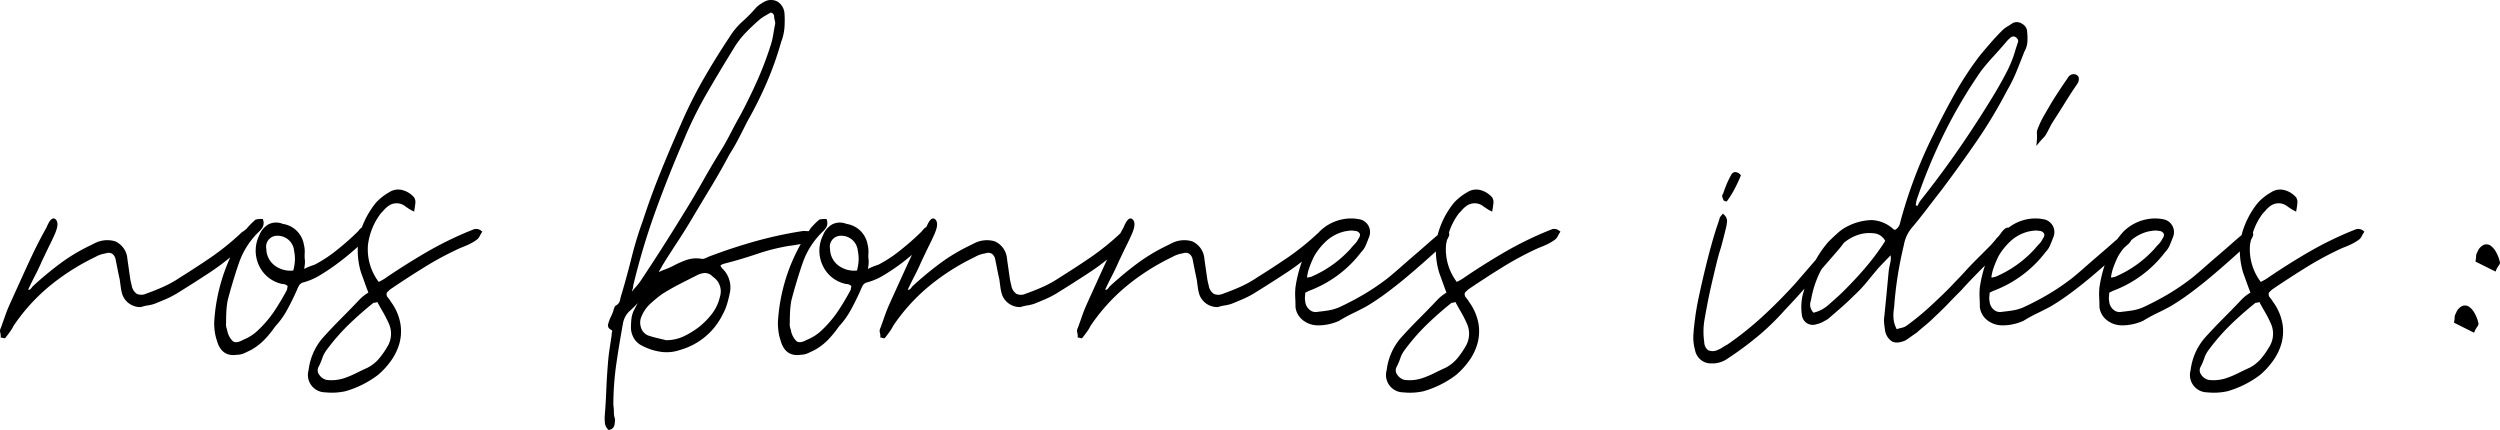 <?xml version="1.0" encoding="utf-8"?><svg id="Layer_1" data-name="Layer 1" xmlns="http://www.w3.org/2000/svg" viewBox="0 0 311.278 53.544">
  <title>Boutons-nosbonnesidees</title>
  <g>
    <path d="M81.547,33.809l-.669.268a43.863,43.863,0,0,0-5.226,2.58c-1.643.955-3.309,2.001-4.956,3.115a4.822,4.822,0,0,1-.551.356c-.157.087-.308.168-.452.242a6.721,6.721,0,0,1-1.342-4.607,8.111,8.111,0,0,1,1.596-3.926c.141-.141.279-.29.408-.442a2.831,2.831,0,0,1,.446-.414,1.74,1.74,0,0,1,2.239.005l.401.268a4.465,4.465,0,0,0,.482.276l.172.085.031-.189a8.608,8.608,0,0,0,.136-1.025,1.205,1.205,0,0,0-.148-.531l-.021-.031a2.917,2.917,0,0,0-1.473-.911,2.042,2.042,0,0,0-1.641.282,6.681,6.681,0,0,0-1.644,1.304,10.975,10.975,0,0,0-1.749,3.076.569.569,0,0,0-.068.043,1.963,1.963,0,0,0-.375.408,32.012,32.012,0,0,1-2.626,2.327,16.324,16.324,0,0,1-2.795,1.847c-.27.091-.518.18-.742.27a5.978,5.978,0,0,0-.568.27l.06-.419a4.171,4.171,0,0,0,.034-.607,4.436,4.436,0,0,1-.032-.939,3.53,3.53,0,0,0-.104-1.079,3.128,3.128,0,0,0-2.628-2.57,2.122,2.122,0,0,0-1.75.042A2.652,2.652,0,0,0,54.824,34.55a4.327,4.327,0,0,0-.032,3.792,4.095,4.095,0,0,0,2.899,2.284.945.945,0,0,1,.658.251,1.038,1.038,0,0,1-.027.173,1.202,1.202,0,0,0-.038.266,30.051,30.051,0,0,1-1.579,2.663,14.13,14.13,0,0,1-2.053,2.416,5.581,5.581,0,0,1-1.84,1.179c-.567.323-.999.384-1.282.176a2.473,2.473,0,0,1-.719-1.438,1.742,1.742,0,0,1-.125-.885c0-.475.011-.944.034-1.395a10.943,10.943,0,0,1,.163-1.374c.441-1.676.923-3.268,1.432-4.731A9.902,9.902,0,0,1,54.854,34.04a2.839,2.839,0,0,0,.387-.492,1.17,1.17,0,0,0,.051-.911l-.027-.107h-.111a2.789,2.789,0,0,0-.779.074l-.049.028a10.75,10.75,0,0,0-1.024,1.026c-.029.041-.054.084-.083.125L53.19,33.768,53.118,33.84a1.43,1.43,0,0,1-.273.212,1.691,1.691,0,0,0-.324.251,32.175,32.175,0,0,1-3.657,2.959c-1.18.809-2.504,1.673-3.938,2.57a14.018,14.018,0,0,1-2.017,1.124c-.681.308-1.408.599-2.162.865a1.404,1.404,0,0,1-1.165.036,1.534,1.534,0,0,1-.652-1.078,6.668,6.668,0,0,1-.196-.915l-.335-2.344a2.585,2.585,0,0,0-1.53-2.211,3.446,3.446,0,0,0-2.546.241l-.666.333a22.594,22.594,0,0,0-3.663,2.217,41.939,41.939,0,0,0-3.406,2.84,2.212,2.212,0,0,1-.284.346.302.302,0,0,1-.266.04c.285-.605.574-1.192.861-1.745.312-.602.605-1.223.869-1.838q.133-.267.402-.838.265-.564.566-1.165c.2-.401.392-.807.57-1.208A5.039,5.039,0,0,0,29.649,33.567c.1-.502.014-.854-.258-1.045a.331.331,0,0,0-.284-.048c-.247.072-.493.425-.788,1.13-.748,1.316-1.547,2.904-2.377,4.719q-1.235,2.706-2.17,4.775c-.223.493-.427,1.002-.606,1.515-.177.511-.355,1.012-.527,1.486a.752.752,0,0,0-.074.575,1.604,1.604,0,0,1,.06.49v.142h.142a.16.16,0,0,1,.069.018.57.57,0,0,0,.265.049h.068l.042-.053q.27-.336.538-.707a5.351,5.351,0,0,0,.471-.772,23.269,23.269,0,0,1,4.513-4.978,27.958,27.958,0,0,1,5.662-3.596,3.57,3.57,0,0,1,1.303-.452.966.966,0,0,1,.755.012,1.073,1.073,0,0,1,.465.682l.267,1.335c.089.447.178.87.266,1.258q.066.538.134,1.004a4.936,4.936,0,0,0,.212.91,2.367,2.367,0,0,0,2.265,1.483l.045-.007a5.001,5.001,0,0,1,.811-.195,5.072,5.072,0,0,0,.866-.208q.669-.267,1.373-.569a11.643,11.643,0,0,0,1.388-.711c1.5-.926,2.928-1.837,4.244-2.707a28.675,28.675,0,0,0,2.42-1.807,22.722,22.722,0,0,0-2.006,8.133A8.945,8.945,0,0,0,49.27,46.513a6.124,6.124,0,0,0,.271,1.155c.332,1.202,1.021,1.808,2.039,1.808a2.904,2.904,0,0,0,.436-.034,2.288,2.288,0,0,0,.961-.213c.291-.134.57-.268.845-.406A7.279,7.279,0,0,0,55.49,47.528,13.034,13.034,0,0,0,56.794,45.923a10.502,10.502,0,0,0,1.523-2.132c.419-.771.813-1.573,1.176-2.386a5.384,5.384,0,0,1,.292-.618.859.859,0,0,1,.547-.366,7.95,7.95,0,0,0,2.04-.884c.673-.404,1.351-.855,2.015-1.343.66-.483,1.314-1.002,1.945-1.543.269-.23.516-.446.759-.66a9.35,9.35,0,0,0,.418,3.274q.201.534.4,1.099.188.533.493,1.329c-.189.117-.361.234-.511.347a5.137,5.137,0,0,0-.552.483c-.747.791-1.532,1.599-2.334,2.401-.791.791-1.579,1.624-2.344,2.478a7.514,7.514,0,0,0-1.703,3.946,2.162,2.162,0,0,0,2.061,2.766,7.775,7.775,0,0,0,.84.045c.139,0,.278-.004.419-.011a7.833,7.833,0,0,0,1.268-.173,12.339,12.339,0,0,0,4.059-2.031,9.802,9.802,0,0,0,1.592-1.728A7.046,7.046,0,0,0,72.253,48.071a5.73,5.73,0,0,0,.137-2.5,6.452,6.452,0,0,0-1.154-2.689,4.318,4.318,0,0,0-.449-.622.585.585,0,0,1-.08-.567l.24-.241a2.166,2.166,0,0,1,.313-.25c1.368-.927,2.771-1.836,4.169-2.701a40.025,40.025,0,0,1,4.417-2.358c.368-.139.719-.286,1.045-.438a6.234,6.234,0,0,0,.986-.578,1.152,1.152,0,0,0,.383-.456,4.049,4.049,0,0,1,.258-.452l.077-.115-.112-.08A.984.984,0,0,0,81.547,33.809ZM69.111,42.964a1.265,1.265,0,0,0,.403-.098q.369.675.71,1.263c.239.414.473.871.699,1.364a3.079,3.079,0,0,1-.198,3.002A10.144,10.144,0,0,1,69.705,49.943a4.816,4.816,0,0,1-1.386,1.098c-.481.218-.978.455-1.474.703a11.724,11.724,0,0,1-1.518.627,5.053,5.053,0,0,1-2.128.197,1.505,1.505,0,0,1-.917-.645.889.889,0,0,1-.056-1.023,7.944,7.944,0,0,0,.441-1.054,3.568,3.568,0,0,1,.481-.93,25.387,25.387,0,0,1,2.723-3.154c.973-.95,2.025-1.88,3.14-2.773A.151.151,0,0,1,69.111,42.964Zm-9.858-5.225a6.304,6.304,0,0,1-.203,1.21,3.274,3.274,0,0,1-2.338-.645,2.63,2.63,0,0,1-1.015-2.036,1.366,1.366,0,0,1,1.399-1.648,2.055,2.055,0,0,1,2.06,1.886A4.937,4.937,0,0,1,59.253,37.738Z" transform="translate(-22.535 -5.265)"/>
    <path d="M215.777,33.809l-.669.268a43.864,43.864,0,0,0-5.226,2.58c-1.645.956-3.31,2.002-4.955,3.114a4.801,4.801,0,0,1-.552.357c-.157.087-.308.168-.451.242a6.722,6.722,0,0,1-1.342-4.607c.029-.216.08-.42.123-.629a3.884,3.884,0,0,0,.232-.462.571.571,0,0,0,.007-.442l-0-.001a7.897,7.897,0,0,1,1.234-2.391c.14-.139.277-.288.409-.442a2.792,2.792,0,0,1,.445-.414,1.741,1.741,0,0,1,2.239.005l.401.268a4.479,4.479,0,0,0,.482.276l.172.085.031-.189a8.608,8.608,0,0,0,.136-1.025,1.204,1.204,0,0,0-.148-.531l-.021-.031a2.917,2.917,0,0,0-1.473-.911,2.043,2.043,0,0,0-1.641.282,6.674,6.674,0,0,0-1.643,1.304,10.554,10.554,0,0,0-2.033,4.025c-.335.279-.69.581-1.087.932q-.868.768-1.802,1.567-.937.803-1.804,1.571c-.568.502-1.083.939-1.529,1.296a28.479,28.479,0,0,1-2.99,2.027c-1.018.597-2.07,1.145-3.12,1.626a5.953,5.953,0,0,1-1.272.359q-.655.103-1.308.168a1.153,1.153,0,0,1-1.048-.269,1.484,1.484,0,0,1-.521-1.022,1.966,1.966,0,0,1-.033-.59c.02-.168.031-.335.035-.496l.444-.223a14.541,14.541,0,0,0,6.527-4.84,2.674,2.674,0,0,0,.564-.845c.134-.312.27-.651.405-1.011a1.623,1.623,0,0,0-1.042-2.189,5.727,5.727,0,0,0-1.025-.136h-0a5.61,5.61,0,0,0-4.116,1.649c-.036.039-.065.081-.1.121-.029.025-.064.044-.092.071a32.13,32.13,0,0,1-3.656,2.959c-1.187.813-2.511,1.677-3.939,2.57a13.982,13.982,0,0,1-2.017,1.124c-.679.307-1.405.598-2.161.865a1.405,1.405,0,0,1-1.165.036,1.533,1.533,0,0,1-.653-1.078,6.671,6.671,0,0,1-.196-.915l-.335-2.344a2.587,2.587,0,0,0-1.53-2.211,3.445,3.445,0,0,0-2.546.241l-.666.333a22.538,22.538,0,0,0-3.663,2.217,41.937,41.937,0,0,0-3.406,2.84,2.212,2.212,0,0,1-.284.346.303.303,0,0,1-.266.04c.285-.605.574-1.192.861-1.745.312-.602.605-1.223.869-1.838q.133-.267.402-.838.265-.564.566-1.165c.2-.401.392-.807.57-1.208a5.039,5.039,0,0,0,.344-.965c.1-.502.014-.854-.258-1.045a.331.331,0,0,0-.284-.048c-.247.072-.493.425-.788,1.13-.13.228-.263.475-.395.719a32.144,32.144,0,0,1-3.636,2.94c-1.18.809-2.504,1.673-3.938,2.57a14.017,14.017,0,0,1-2.017,1.124c-.681.308-1.408.599-2.162.865a1.405,1.405,0,0,1-1.165.036,1.534,1.534,0,0,1-.652-1.078,6.671,6.671,0,0,1-.196-.915l-.335-2.344a2.585,2.585,0,0,0-1.53-2.211,3.446,3.446,0,0,0-2.546.241l-.666.333a22.594,22.594,0,0,0-3.663,2.217,41.941,41.941,0,0,0-3.406,2.84,2.211,2.211,0,0,1-.284.346.303.303,0,0,1-.266.04c.285-.605.574-1.192.861-1.745.312-.602.605-1.223.869-1.838q.133-.267.402-.838.265-.564.566-1.165c.2-.401.392-.807.57-1.208a5.038,5.038,0,0,0,.344-.965c.1-.502.014-.854-.258-1.045a.33.33,0,0,0-.284-.048c-.239.069-.478.41-.761,1.07a.501.501,0,0,0-.163.088,1.963,1.963,0,0,0-.375.408,32.012,32.012,0,0,1-2.626,2.327,16.324,16.324,0,0,1-2.795,1.847c-.27.091-.518.18-.742.27a5.978,5.978,0,0,0-.568.27l.06-.419a4.171,4.171,0,0,0,.034-.607,4.436,4.436,0,0,1-.032-.939,3.53,3.53,0,0,0-.104-1.079,3.128,3.128,0,0,0-2.628-2.57,2.122,2.122,0,0,0-1.75.042A2.652,2.652,0,0,0,125.012,34.55a4.327,4.327,0,0,0-.032,3.792,4.095,4.095,0,0,0,2.899,2.284.945.945,0,0,1,.658.251,1.038,1.038,0,0,1-.027.173,1.202,1.202,0,0,0-.038.266,30.051,30.051,0,0,1-1.579,2.663,14.13,14.13,0,0,1-2.053,2.416,5.581,5.581,0,0,1-1.84,1.179c-.567.323-.999.384-1.282.176A2.473,2.473,0,0,1,121,46.312a1.742,1.742,0,0,1-.125-.885c0-.475.011-.944.034-1.395a10.943,10.943,0,0,1,.163-1.374c.441-1.676.923-3.268,1.432-4.731a9.902,9.902,0,0,1,2.538-3.886,2.839,2.839,0,0,0,.387-.492,1.17,1.17,0,0,0,.051-.911l-.027-.107h-.111a2.789,2.789,0,0,0-.779.074l-.049.028a10.75,10.75,0,0,0-1.024,1.026c-.091.127-.17.261-.258.39-.093-.005-.19-.005-.281-.014a2.382,2.382,0,0,0-.704.034,50.817,50.817,0,0,0-5.793,1.273c-1.877.53-3.779,1.16-5.668,1.879a5.286,5.286,0,0,1-.52.228.768.768,0,0,1-.464.026,3.802,3.802,0,0,0-1.837.174,11.335,11.335,0,0,0-1.585.708,11.048,11.048,0,0,1-1.055.461c-.247.092-.501.199-.76.319a2.462,2.462,0,0,1,.162-.312c.111-.178.215-.362.301-.535.562-.91,1.157-1.841,1.767-2.768.603-.914,1.177-1.826,1.707-2.71.851-1.434,1.693-2.837,2.503-4.172.82-1.353,1.619-2.759,2.369-4.171.398-.618.782-1.285,1.142-1.982.356-.69.712-1.392,1.066-2.098a48.909,48.909,0,0,0,2.411-4.823,40.657,40.657,0,0,0,1.806-5.081,6.316,6.316,0,0,0,.41-1.777,12.651,12.651,0,0,0-.001-1.835,1.904,1.904,0,0,0-.796-1.365,1.682,1.682,0,0,0-1.612-.076,5.782,5.782,0,0,0-.582.342,3.441,3.441,0,0,0-.53.427,17.707,17.707,0,0,1-1.689,1.723,8.712,8.712,0,0,0-1.593,1.897c-1.148,1.721-2.251,3.499-3.278,5.284a55.185,55.185,0,0,0-2.811,5.623c-.877,1.971-1.731,3.984-2.54,5.981-.797,1.969-1.54,4.006-2.206,6.049a45.493,45.493,0,0,0-1.374,4.488c-.374,1.5-.789,3.026-1.232,4.531a8.408,8.408,0,0,0-.237.883.941.941,0,0,1-.493.638c-.094.047-.208.167-.338.683-.042.13-.097.271-.163.423-.066.154-.142.318-.235.504-.093.234-.172.463-.237.68a.567.567,0,0,0,.296.696c.071.042.233.15.205.235a1.564,1.564,0,0,0-.072.49q-.133.869-.268,1.771c-.089.604-.157,1.225-.201,1.846-.088,1.069-.156,2.172-.201,3.278-.043,1.103-.111,2.202-.2,3.278,0,.268.011.531.034.781a1.291,1.291,0,0,0,.408.788l.059.059.081-.023a.783.783,0,0,0,.634-.576,3.923,3.923,0,0,0,.069-.763l-.007-.045a2.499,2.499,0,0,1-.126-.79,6.187,6.187,0,0,0-.067-.902,35.969,35.969,0,0,1,.366-5.122c.242-1.667.522-3.373.834-5.068a2.704,2.704,0,0,1,.824-1.525c.354-.319.693-.65,1.012-.989-.032.064-.063.124-.094.178-.091.159-.181.328-.268.502a3.298,3.298,0,0,0-.418,1.221,10.607,10.607,0,0,0-.067,1.265,2.761,2.761,0,0,0,.424,1.301,2.354,2.354,0,0,0,.92.814,7.182,7.182,0,0,0,2.384.783,5.052,5.052,0,0,0,2.396-.238,8.441,8.441,0,0,0,5.294-4.408,6.547,6.547,0,0,0,.546-1.296c.131-.438.245-.891.337-1.35a3.243,3.243,0,0,0-.908-3.066.851.851,0,0,1-.173-.23l-.081-.161a1.38,1.38,0,0,1,.524-.239c1.381-.356,2.744-.762,4.05-1.205a25.418,25.418,0,0,1,3.943-.995c.397-.044.772-.101,1.114-.169.115-.023.249-.039.37-.06a22.446,22.446,0,0,0-2.843,9.771,8.945,8.945,0,0,0,.068,1.086,6.124,6.124,0,0,0,.271,1.155c.332,1.202,1.021,1.808,2.039,1.808a2.904,2.904,0,0,0,.436-.034,2.288,2.288,0,0,0,.961-.213c.291-.134.57-.268.845-.406a7.279,7.279,0,0,0,1.668-1.294,13.034,13.034,0,0,0,1.304-1.604,10.502,10.502,0,0,0,1.523-2.132c.419-.771.813-1.573,1.176-2.386a5.384,5.384,0,0,1,.292-.618.859.859,0,0,1,.547-.366,7.95,7.95,0,0,0,2.04-.884c.673-.404,1.351-.855,2.015-1.343.511-.375,1.011-.785,1.507-1.196q-.306.639-.619,1.323-1.235,2.706-2.17,4.775c-.223.493-.427,1.002-.606,1.515-.177.511-.355,1.012-.527,1.486a.752.752,0,0,0-.074.575,1.604,1.604,0,0,1,.06.49v.142h.142a.16.16,0,0,1,.069.018.57.57,0,0,0,.265.049h.068l.042-.053q.27-.336.538-.707a5.351,5.351,0,0,0,.471-.772,23.269,23.269,0,0,1,4.513-4.978,27.959,27.959,0,0,1,5.662-3.596,3.57,3.57,0,0,1,1.303-.452.966.966,0,0,1,.755.012,1.073,1.073,0,0,1,.465.682l.267,1.335c.089.447.178.87.266,1.258q.066.538.134,1.004a4.936,4.936,0,0,0,.212.91,2.367,2.367,0,0,0,2.265,1.483l.045-.007a5.001,5.001,0,0,1,.811-.195,5.072,5.072,0,0,0,.866-.208q.669-.267,1.373-.569a11.641,11.641,0,0,0,1.388-.711c1.5-.926,2.928-1.837,4.244-2.707.693-.458,1.387-.969,2.078-1.524-.116.247-.231.489-.349.745q-1.235,2.706-2.17,4.775c-.223.493-.427,1.002-.606,1.515-.177.511-.355,1.012-.527,1.486a.752.752,0,0,0-.074.575,1.604,1.604,0,0,1,.06.49v.142h.142a.16.16,0,0,1,.069.018.57.57,0,0,0,.265.049h.068l.042-.053q.27-.336.538-.707a5.351,5.351,0,0,0,.471-.772,23.269,23.269,0,0,1,4.513-4.978,27.976,27.976,0,0,1,5.662-3.596,3.589,3.589,0,0,1,1.303-.452.971.971,0,0,1,.755.012,1.078,1.078,0,0,1,.466.682l.268,1.335c.088.447.177.871.265,1.259q.066.538.134,1.004a4.936,4.936,0,0,0,.212.91,2.366,2.366,0,0,0,2.265,1.483l.044-.007a5.044,5.044,0,0,1,.812-.195,5.038,5.038,0,0,0,.867-.208q.668-.267,1.372-.569a11.568,11.568,0,0,0,1.388-.711c1.509-.933,2.937-1.843,4.244-2.707.58-.383,1.161-.808,1.741-1.259a16.806,16.806,0,0,0-.791,3.164,8.577,8.577,0,0,0-.034,1.291c.022.379.033.77.035,1.214a2.422,2.422,0,0,0,.886,1.593,3.011,3.011,0,0,0,1.719.666c.091.004.181.007.272.007a6.423,6.423,0,0,0,2.546-.562,18.516,18.516,0,0,1,1.69-.928c.559-.268,1.133-.561,1.713-.874a28.28,28.28,0,0,0,2.417-1.611c.844-.623,1.689-1.287,2.511-1.976.84-.704,1.662-1.413,2.441-2.106.449-.399.873-.781,1.281-1.152a9.605,9.605,0,0,0,.429,2.698q.198.535.399,1.1.188.532.493,1.329c-.188.117-.36.233-.511.347a5.115,5.115,0,0,0-.553.484c-.751.796-1.537,1.604-2.334,2.401-.785.784-1.573,1.617-2.345,2.478a7.525,7.525,0,0,0-1.702,3.946,2.162,2.162,0,0,0,2.061,2.766,7.759,7.759,0,0,0,.839.045c.139,0,.279-.004.419-.011a7.806,7.806,0,0,0,1.268-.173,12.33,12.33,0,0,0,4.059-2.031,9.813,9.813,0,0,0,1.592-1.728,7.011,7.011,0,0,0,1.056-2.146,5.715,5.715,0,0,0,.138-2.5,6.465,6.465,0,0,0-1.153-2.689,4.473,4.473,0,0,0-.45-.622.585.585,0,0,1-.079-.567l.24-.241a2.115,2.115,0,0,1,.313-.25c1.374-.93,2.776-1.839,4.169-2.701a40.042,40.042,0,0,1,4.417-2.358c.368-.139.719-.286,1.045-.438a6.177,6.177,0,0,0,.986-.578,1.154,1.154,0,0,0,.383-.455,4.19,4.19,0,0,1,.258-.452l.077-.115-.113-.08A.985.985,0,0,0,215.777,33.809Zm-12.435,9.155a1.274,1.274,0,0,0,.403-.098q.368.675.71,1.263c.244.423.478.88.698,1.364a3.079,3.079,0,0,1-.197,3.002,10.092,10.092,0,0,1-1.021,1.449,4.819,4.819,0,0,1-1.386,1.098c-.479.217-.975.454-1.475.703a11.67,11.67,0,0,1-1.517.627,5.057,5.057,0,0,1-2.128.197,1.503,1.503,0,0,1-.917-.646.888.888,0,0,1-.055-1.023,7.909,7.909,0,0,0,.441-1.053,3.553,3.553,0,0,1,.481-.93,25.469,25.469,0,0,1,2.723-3.154c.973-.95,2.025-1.88,3.14-2.773A.151.151,0,0,1,203.342,42.964Zm-15.599-7.749a5.143,5.143,0,0,1,2.205-1.135c.214-.042.435-.076.653-.098a2.167,2.167,0,0,1,.637.033.697.697,0,0,1,.592.324c.087.174.036.388-.167.675a2.405,2.405,0,0,1-.44.63,7.04,7.04,0,0,0-.539.606,14.047,14.047,0,0,1-4.934,3.494.551.551,0,0,0-.236.049.331.331,0,0,1-.136.017h-.109a5.825,5.825,0,0,1,.31-1.279,13.514,13.514,0,0,1,.589-1.379A8.09,8.09,0,0,1,187.743,35.215Zm-58.302,2.524a6.304,6.304,0,0,1-.203,1.21,3.275,3.275,0,0,1-2.338-.645,2.63,2.63,0,0,1-1.015-2.036,1.366,1.366,0,0,1,1.399-1.648,2.055,2.055,0,0,1,2.06,1.886A4.937,4.937,0,0,1,129.44,37.738Zm-18.142,1.991a2.169,2.169,0,0,1,.882,2.46,5.424,5.424,0,0,1-.976,2.116,9.221,9.221,0,0,1-1.644,1.676,10.821,10.821,0,0,1-1.878,1.154,5.104,5.104,0,0,1-2.225.486q-.528-.131-1.087-.264c-.365-.085-.754-.196-1.142-.324a1.555,1.555,0,0,1-.892-1.015,1.907,1.907,0,0,1,.095-1.406,4.448,4.448,0,0,1,1.1-1.553,17.583,17.583,0,0,1,1.449-1.187c.706-.441,1.411-.844,2.093-1.196.689-.356,1.39-.711,2.107-1.07a2.626,2.626,0,0,1,1.108-.35c.019-.001.037-.002.056-.002A1.376,1.376,0,0,1,111.299,39.73Zm-3.775-7.667c-.855,1.396-1.72,2.776-2.57,4.105-.842,1.318-1.729,2.677-2.636,4.038a6.381,6.381,0,0,1-.555.719c-.193.215-.366.417-.526.615a.202.202,0,0,1-.036-.011q.051-.116.101-.266a1.271,1.271,0,0,0,.069-.412,86.422,86.422,0,0,1,2.734-9.167c1.066-2.955,2.256-5.951,3.537-8.91a49.324,49.324,0,0,1,2.863-5.827c1.078-1.863,2.2-3.737,3.338-5.575A10.75,10.75,0,0,1,115.359,9.362c.571-.593,1.174-1.163,1.79-1.69a4.622,4.622,0,0,1,.614-.421c.202-.111.414-.235.63-.365a.258.258,0,0,1,.313.016.673.673,0,0,1,.216.325,1.938,1.938,0,0,0,.072.539,1.803,1.803,0,0,1,.064.435c-.086.427-.165.867-.235,1.308a9.78,9.78,0,0,1-.295,1.282,42.158,42.158,0,0,1-1.697,4.493c-.642,1.438-1.349,2.885-2.097,4.295-.355.622-.716,1.286-1.072,1.976-.361.699-.72,1.36-1.062,1.959-.884,1.415-1.739,2.855-2.541,4.28C109.265,29.204,108.412,30.64,107.523,32.063Z" transform="translate(-22.535 -5.265)"/>
    <path d="M237.141,30.197l.038.068h.087a.269.269,0,0,0,.202.076h.072l.042-.058a12.163,12.163,0,0,0,.945-1.521c.264-.503.512-1.035.74-1.581l.037-.088-.067-.067a.882.882,0,0,0-.702-.337.639.639,0,0,0-.456.369,11.108,11.108,0,0,0-.575,1.184c-.15.362-.291.738-.428,1.149a.438.438,0,0,0-.077.452A2.609,2.609,0,0,0,237.141,30.197Z" transform="translate(-22.535 -5.265)"/>
    <path d="M276.901,22.487a2.912,2.912,0,0,0,.356-.431c.177-.31.347-.626.505-.942a7.767,7.767,0,0,1,.493-.854c.508-.786.991-1.55,1.437-2.273.478-.771.959-1.511,1.437-2.203a1.124,1.124,0,0,0,.237-.839.577.577,0,0,0-.305-.37.777.777,0,0,0-.691.009,1.033,1.033,0,0,0-.413.443c-.713,1.024-1.366,2.015-1.942,2.948q-.469.802-.935,1.603a11.513,11.513,0,0,0-.807,1.678,1.308,1.308,0,0,0-.115.711,5.729,5.729,0,0,1-.032,1.008l-.046.459.295-.354C276.596,22.814,276.772,22.615,276.901,22.487Z" transform="translate(-22.535 -5.265)"/>
    <path d="M315.882,33.809l-.67.268a43.893,43.893,0,0,0-5.226,2.58c-1.645.956-3.31,2.002-4.955,3.114a4.764,4.764,0,0,1-.553.357c-.156.087-.308.168-.45.242a6.723,6.723,0,0,1-1.343-4.607c.029-.216.08-.421.123-.629a3.898,3.898,0,0,0,.231-.461.575.575,0,0,0,.008-.442l-0-.002a7.894,7.894,0,0,1,1.233-2.391c.14-.139.277-.288.409-.442a2.775,2.775,0,0,1,.445-.414,1.742,1.742,0,0,1,2.239.005l.401.268a4.525,4.525,0,0,0,.482.276l.172.085.031-.189a8.606,8.606,0,0,0,.136-1.025,1.211,1.211,0,0,0-.148-.531l-.021-.031a2.919,2.919,0,0,0-1.474-.911,2.043,2.043,0,0,0-1.641.282,6.695,6.695,0,0,0-1.644,1.304,10.552,10.552,0,0,0-2.032,4.025c-.335.279-.691.581-1.088.933q-.869.768-1.802,1.567-.938.803-1.805,1.571c-.568.502-1.084.939-1.529,1.296a28.524,28.524,0,0,1-2.989,2.027c-1.019.597-2.07,1.145-3.12,1.626a5.949,5.949,0,0,1-1.271.359c-.438.068-.872.125-1.308.168a1.159,1.159,0,0,1-1.049-.269,1.487,1.487,0,0,1-.521-1.022,1.982,1.982,0,0,1-.032-.59c.02-.168.031-.335.034-.496l.444-.223a14.547,14.547,0,0,0,6.527-4.84,2.68,2.68,0,0,0,.563-.845c.135-.312.271-.651.405-1.011a1.623,1.623,0,0,0-1.042-2.189,5.717,5.717,0,0,0-1.024-.136h-.001a5.646,5.646,0,0,0-4.115,1.649,11.152,11.152,0,0,0-.729.899c-.174.15-.343.294-.529.459q-.869.768-1.802,1.567-.938.803-1.805,1.571c-.568.502-1.084.939-1.529,1.296a28.524,28.524,0,0,1-2.989,2.027c-1.019.597-2.07,1.145-3.12,1.626a5.949,5.949,0,0,1-1.271.359c-.438.068-.872.125-1.308.168a1.159,1.159,0,0,1-1.049-.269,1.487,1.487,0,0,1-.521-1.022,1.982,1.982,0,0,1-.032-.59c.02-.168.031-.335.034-.496l.444-.223a14.547,14.547,0,0,0,6.527-4.84,2.68,2.68,0,0,0,.563-.845c.135-.312.271-.651.405-1.011a1.623,1.623,0,0,0-1.042-2.189,5.717,5.717,0,0,0-1.024-.136h-.001a5.452,5.452,0,0,0-3.486,1.134.779.779,0,0,0-.414.099,2.723,2.723,0,0,0-.563.6,4.252,4.252,0,0,1-.529.628,11.806,11.806,0,0,1-1.089,1.22l-1.436,1.436c-.479.479-.953.975-1.407,1.474-.438.481-.817.884-1.135,1.201-.524.569-1.073,1.128-1.63,1.664q-.835.8-1.699,1.6c-.509.46-.977.863-1.431,1.23-.453.367-.934.736-1.419,1.09a1.955,1.955,0,0,1-.624.25,4.057,4.057,0,0,0-.573.162,3.546,3.546,0,0,1-.393-1.272,5.145,5.145,0,0,1,.067-1.412c.088-1.284.234-2.583.433-3.862.201-1.291.458-2.59.769-3.874a4.655,4.655,0,0,1,1.171-2.401c.617-.749,1.225-1.514,1.806-2.275q.867-1.135,1.805-2.338c1.462-1.949,2.9-3.95,4.277-5.948a60.262,60.262,0,0,0,3.812-6.353,18.15,18.15,0,0,0,1.179-2.389c.334-.824.656-1.637.961-2.422a2.96,2.96,0,0,0,.385-1.263,7.566,7.566,0,0,0-.033-1.21,1.135,1.135,0,0,0-.601-.988,1.179,1.179,0,0,0-1.156-.131c-.265.177-.509.331-.729.463a3.638,3.638,0,0,0-.695.556c-.491.491-.955.988-1.376,1.477-.424.491-.859,1.003-1.308,1.542a40.215,40.215,0,0,0-3.117,4.725c-.909,1.619-1.798,3.318-2.641,5.048a58.063,58.063,0,0,0-3.949,10.175c-.091.313-.179.649-.269,1.006a1.258,1.258,0,0,1-.571.761c-.156-.003-.195-.027-.201-.033a4.268,4.268,0,0,0-2.729-1.169,6.883,6.883,0,0,0-2.83.681,5.486,5.486,0,0,0-1.372.891q-.615.549-1.215,1.148a13.507,13.507,0,0,0-1.56,2.229L246.044,40.59c-1.285,1.418-2.642,2.786-4.031,4.064a39.892,39.892,0,0,1-4.409,3.517,5.592,5.592,0,0,0-.583.342,3.295,3.295,0,0,1-.604.319,1.412,1.412,0,0,1-1.205.032,1.271,1.271,0,0,1-.477-.988,8.855,8.855,0,0,1-0-2.627q.135-.8.367-2.034c.163-.854.343-1.706.533-2.532q.302-1.302.601-2.536c.203-.835.388-1.498.566-2.032.218-.786.437-1.639.67-2.615.044-.223.078-.452.103-.682a1.099,1.099,0,0,0-.409-.849l-.112-.112-.365.458-.223.709c-.267.756-.549,1.669-.838,2.714-.282,1.017-.563,2.108-.836,3.244-.268,1.12-.516,2.21-.735,3.243-.221,1.038-.379,1.953-.469,2.714-.088.621-.156,1.276-.202,1.947a5.819,5.819,0,0,0,.205,1.982,2.009,2.009,0,0,0,2.129,1.642h.001c.055.004.11.006.166.006a3.269,3.269,0,0,0,1.792-.63,40.978,40.978,0,0,0,3.72-2.748,30.181,30.181,0,0,0,3.318-3.217c.857-.9,1.694-1.813,2.494-2.715-.09.328-.194.651-.266.985a6.876,6.876,0,0,0-.07,2.181,1.467,1.467,0,0,0,.593,1.103,1.372,1.372,0,0,0,1.246.157,2.768,2.768,0,0,0,.704-.246c.22-.11.448-.235.696-.386.566-.479,1.141-.974,1.704-1.471.555-.488,1.085-.984,1.571-1.472a16.826,16.826,0,0,0,1.618-1.717c.488-.6.977-1.189,1.461-1.761l1.47-1.528a2.624,2.624,0,0,1-.04.928,9.189,9.189,0,0,0-.204,1.09q-.135,1.47-.267,2.838l-.266,2.695a3.391,3.391,0,0,0-.036.836c.023.274.058.547.103.815a1.991,1.991,0,0,0,.885,1.524,1.288,1.288,0,0,0,.602.138,2.734,2.734,0,0,0,1.139-.303l1.349-.944q.532-.465,1.098-.932c.38-.312.754-.653,1.107-1.007.595-.549,1.158-1.102,1.677-1.642.526-.549,1.088-1.121,1.668-1.701l.006-.006c.352-.397.798-.876,1.364-1.465q.765-.795,1.562-1.592a16.781,16.781,0,0,0-.636,2.682,8.518,8.518,0,0,0-.034,1.291c.022.379.033.77.034,1.214a2.42,2.42,0,0,0,.887,1.593,3.008,3.008,0,0,0,1.719.666c.09.004.181.007.271.007a6.42,6.42,0,0,0,2.547-.562,18.451,18.451,0,0,1,1.69-.928c.559-.268,1.134-.561,1.714-.874a28.276,28.276,0,0,0,2.416-1.611c.845-.623,1.689-1.287,2.511-1.976q.915-.766,1.783-1.53a16.777,16.777,0,0,0-.645,2.71,8.516,8.516,0,0,0-.034,1.291c.022.379.033.77.034,1.214a2.421,2.421,0,0,0,.887,1.593,3.008,3.008,0,0,0,1.719.666c.09.004.181.007.271.007a6.42,6.42,0,0,0,2.547-.562,18.449,18.449,0,0,1,1.69-.928c.559-.268,1.134-.561,1.714-.874a28.276,28.276,0,0,0,2.416-1.611c.845-.623,1.689-1.287,2.511-1.976.841-.704,1.661-1.413,2.44-2.106.45-.399.874-.781,1.282-1.152a9.615,9.615,0,0,0,.428,2.698q.199.535.399,1.1c.126.355.289.798.493,1.329-.188.117-.36.233-.511.347a5.21,5.21,0,0,0-.554.484c-.751.796-1.536,1.604-2.334,2.401-.784.784-1.573,1.617-2.345,2.478a7.529,7.529,0,0,0-1.702,3.946,2.162,2.162,0,0,0,2.062,2.766,7.768,7.768,0,0,0,.84.045c.139,0,.278-.004.419-.011a7.813,7.813,0,0,0,1.268-.173,12.325,12.325,0,0,0,4.059-2.031,9.774,9.774,0,0,0,1.592-1.728,7.023,7.023,0,0,0,1.057-2.146,5.715,5.715,0,0,0,.138-2.5,6.439,6.439,0,0,0-1.153-2.689,4.431,4.431,0,0,0-.449-.622.586.586,0,0,1-.079-.567l.239-.241a2.195,2.195,0,0,1,.313-.25c1.374-.93,2.777-1.839,4.169-2.701a40.049,40.049,0,0,1,4.417-2.358c.368-.139.72-.286,1.045-.438a6.14,6.14,0,0,0,.986-.578,1.15,1.15,0,0,0,.383-.455,4.114,4.114,0,0,1,.258-.452l.077-.115-.112-.08A.981.981,0,0,0,315.882,33.809Zm-12.436,9.155a1.269,1.269,0,0,0,.402-.098q.369.675.71,1.263c.244.423.479.88.698,1.364a3.077,3.077,0,0,1-.196,3.002,10.209,10.209,0,0,1-1.021,1.449,4.828,4.828,0,0,1-1.387,1.098c-.479.217-.976.454-1.475.703a11.643,11.643,0,0,1-1.517.627,5.055,5.055,0,0,1-2.128.197,1.5,1.5,0,0,1-.917-.646.886.886,0,0,1-.056-1.023,7.98,7.98,0,0,0,.441-1.053,3.507,3.507,0,0,1,.48-.93,25.549,25.549,0,0,1,2.723-3.154c.974-.95,2.026-1.88,3.141-2.773A.148.148,0,0,1,303.446,42.964ZM287.372,35.789a1.897,1.897,0,0,0,.468-.505c.019-.031.034-.072.053-.105a5.149,5.149,0,0,1,2.159-1.1c.215-.042.435-.076.653-.098a2.1,2.1,0,0,1,.637.033.698.698,0,0,1,.592.324c.087.174.036.388-.167.675a2.415,2.415,0,0,1-.439.63,7.045,7.045,0,0,0-.539.606,14.043,14.043,0,0,1-4.934,3.494.549.549,0,0,0-.236.049.331.331,0,0,1-.136.017h-.109a5.881,5.881,0,0,1,.31-1.279,13.737,13.737,0,0,1,.59-1.379,8.369,8.369,0,0,1,.672-.969C287.086,36.051,287.238,35.914,287.372,35.789Zm-16.582,2.74a13.739,13.739,0,0,1,.59-1.379,8.08,8.08,0,0,1,1.575-1.936,5.138,5.138,0,0,1,2.204-1.135c.215-.042.435-.076.653-.098a2.098,2.098,0,0,1,.637.033.698.698,0,0,1,.592.324c.087.174.036.388-.167.675a2.415,2.415,0,0,1-.439.63,7.045,7.045,0,0,0-.539.606,14.043,14.043,0,0,1-4.934,3.494.549.549,0,0,0-.236.049.331.331,0,0,1-.136.017h-.109A5.881,5.881,0,0,1,270.79,38.529Zm-9.727-7.737.11-.614a68.04,68.04,0,0,1,3.466-8.364,61.31,61.31,0,0,1,4.593-7.756c.484-.617.988-1.209,1.496-1.761.515-.56,1.043-1.157,1.578-1.78a3.708,3.708,0,0,1,.578-.577.505.505,0,0,1,.687,0c.292.243.268.448.224.58l-.27.81a14.62,14.62,0,0,1-1.091,2.811c-.464.905-.968,1.812-1.498,2.696-1.422,2.354-2.915,4.666-4.437,6.872-1.524,2.21-3.174,4.432-4.916,6.624l-.331.607a.536.536,0,0,1-.047-.04A.734.734,0,0,0,261.063,30.793Zm-11.698,7.957c.191-.219.371-.422.564-.644l.138-.16c.203-.236.367-.427.496-.574q.234-.267.435-.501c.134-.155.276-.322.434-.5.159-.181.375-.454.638-.806.024-.03.041-.055.064-.084.209-.161.419-.318.634-.452a5.226,5.226,0,0,1,1.751-.682,4.732,4.732,0,0,1,1.557,0,1.748,1.748,0,0,1,1.192.925,31.54,31.54,0,0,1-2.579,3.451c-.95,1.104-1.992,2.202-3.094,3.26q-.734.667-1.499,1.333a4.197,4.197,0,0,1-1.76.884,1.556,1.556,0,0,1-.41-.821,1.644,1.644,0,0,1,.098-.733,12.655,12.655,0,0,1,1.123-3.5C249.214,39.011,249.292,38.882,249.366,38.75Z" transform="translate(-22.535 -5.265)"/>
    <path d="M333.788,37.853a4.337,4.337,0,0,0-.45-1.174,2.451,2.451,0,0,0-.676-.814.925.925,0,0,0-.861-.119,1.556,1.556,0,0,0-.807.923.901.901,0,0,0-.158.513,2.909,2.909,0,0,1-.063.541l-.021.106,2.505,1.252.058-.143a2.44,2.44,0,0,1,.315-.568C333.799,38.144,333.848,37.965,333.788,37.853Z" transform="translate(-22.535 -5.265)"/>
    <path d="M330.667,44.292a2.439,2.439,0,0,0-.677-.815.927.927,0,0,0-.86-.118,1.55,1.55,0,0,0-.807.923.901.901,0,0,0-.158.513,3.02,3.02,0,0,1-.063.541l-.021.105,2.504,1.252.058-.143a2.486,2.486,0,0,1,.315-.569c.169-.226.217-.405.158-.517A4.356,4.356,0,0,0,330.667,44.292Z" transform="translate(-22.535 -5.265)"/>
  </g>
</svg>